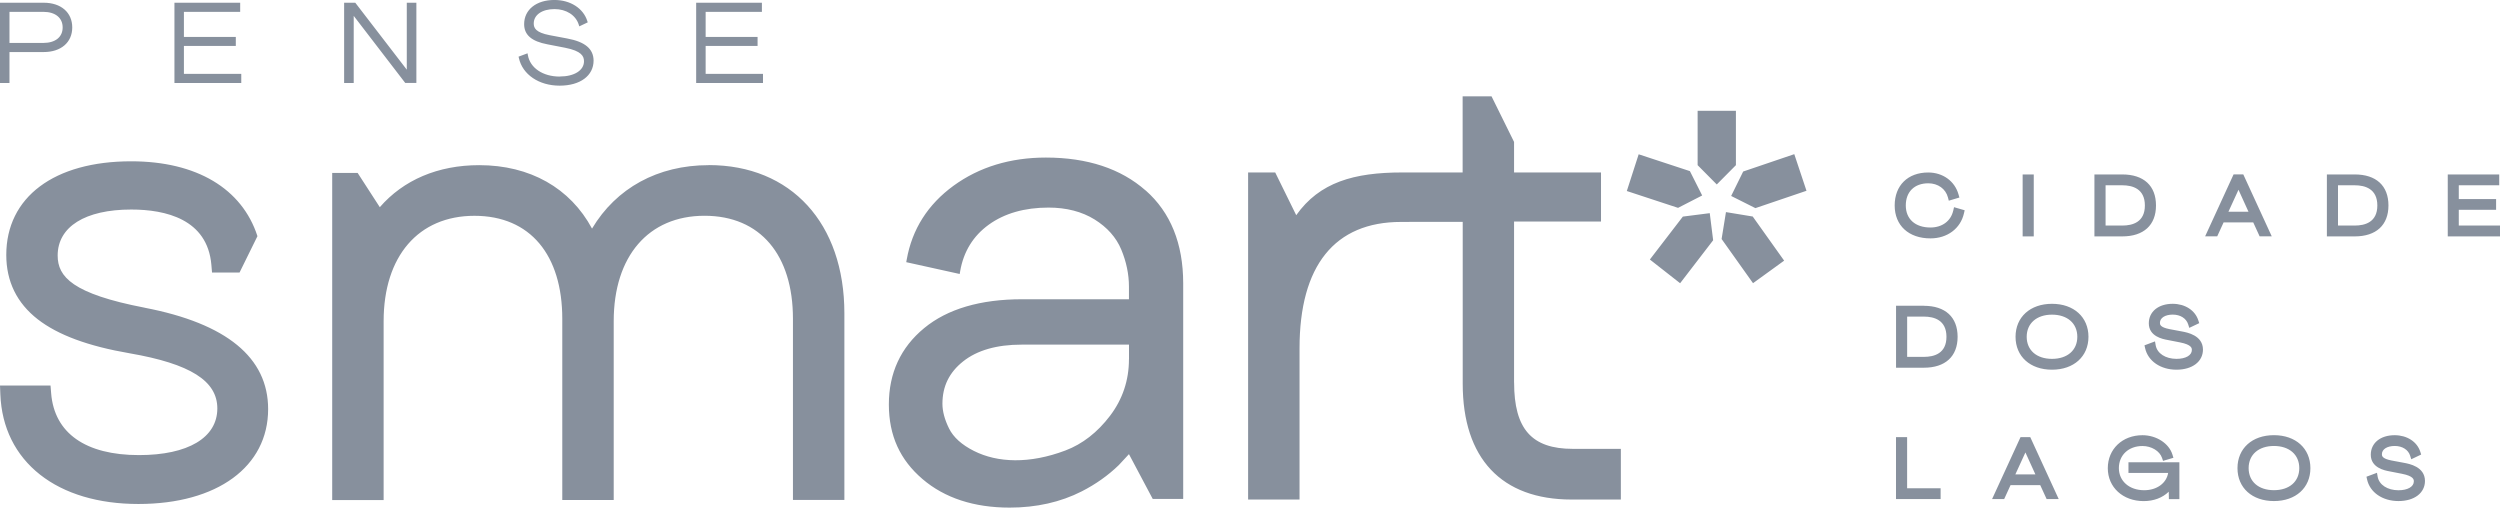 <svg xmlns="http://www.w3.org/2000/svg" id="Camada_2" viewBox="0 0 641.19 130.2"><defs><style>.cls-1{fill:#87909d;}</style></defs><g id="Camada_1-2"><path class="cls-1" d="M2.43,13.35h8.78c4.44,0,7.32-2.48,7.32-6.31S15.66.7,11.22.7H0v20.58h2.43v-7.92ZM2.43,3.04h8.7c3.05,0,4.94,1.53,4.94,4s-1.89,3.97-4.94,3.97H2.43V3.04ZM61.88,18.94h-14.71v-7.16h13.31v-2.31h-13.31V3.04h14.43V.7h-16.86v20.58h17.14v-2.34ZM90.72,4.07l13.21,17.2h2.86V.7h-2.46v17.17L91.12.7h-2.86v20.58h2.46V4.07ZM143.57,19.64c-4.32,0-7.6-2.2-8.18-5.48l-.09-.49-2.3.86.08.35c.93,4.24,5.14,7.09,10.45,7.09s8.71-2.58,8.71-6.43c-.03-3.03-2.2-4.83-6.82-5.68l-4.46-.84c-3.58-.69-4.07-1.85-4.07-3,0-2.21,2.14-3.69,5.33-3.69,3.01,0,5.45,1.56,6.21,3.98l.14.45,2.17-1.03-.11-.34c-1.04-3.28-4.36-5.4-8.44-5.4-4.64,0-7.76,2.49-7.76,6.2,0,2.76,1.9,4.41,5.99,5.18l4.48.87c4.3.83,4.88,2.22,4.88,3.47,0,2.34-2.5,3.91-6.22,3.91ZM195.69,18.94h-14.71v-7.16h13.32v-2.31h-13.32V3.04h14.43V.7h-16.86v20.58h17.14v-2.34ZM181.75,42.36c-13.04,0-23.71,5.87-29.91,16.27-5.59-10.4-15.9-16.27-28.94-16.27-10.57,0-19.41,3.78-25.49,10.78l-5.68-8.78h-6.53v83.89h13.19v-45.87c0-16.67,8.92-27.03,23.29-27.03s22.53,10.12,22.53,26.41v46.48h13.19v-45.87c0-16.67,8.92-27.03,23.29-27.03s22.68,10.12,22.68,26.41v46.48h13.19v-47.87c0-23.1-13.66-38.02-34.8-38.02ZM388.32,98.1v-41.29h22.3v-12.58h-22.3v-7.83l-5.78-11.7h-7.41v19.53h-15.5c-12.39,0-21.2,2.52-27.18,10.96l-5.39-10.96h-6.95v83.89h13.19v-38.79c0-21.2,9-32.41,26.04-32.41l4.9-.02h10.91v41.5c0,19.16,9.92,29.72,27.94,29.72h12.62v-13h-12.32c-10.55,0-15.06-5.09-15.06-17.03ZM37.12,78.92c-18.53-3.57-22.33-7.93-22.33-13.38,0-7.39,7.05-11.8,18.87-11.8,8.81,0,19.53,2.46,20.55,14.15l.17,2h7.06l4.59-9.32s-.01-.04-.02-.06c-3.95-12.12-15.57-19.14-32.35-19.14C13.89,41.36,1.61,50.57,1.61,65.39c0,6.79,2.72,12.34,8.07,16.5,5.19,4.03,12.92,6.89,23.62,8.73,15.52,2.7,22.44,7.06,22.44,14.14,0,7.49-7.51,11.96-20.09,11.96-13.7,0-21.7-5.62-22.53-15.83l-.16-2.01H0l.09,2.28c.33,8.47,3.85,15.59,10.19,20.58,6.25,4.92,14.97,7.52,25.22,7.52,20.21,0,33.27-9.55,33.27-24.34,0-13.2-10.65-21.95-31.65-25.99ZM293.83,48.86h0c-6.36-5.61-14.97-8.45-25.58-8.45-9.13,0-17.09,2.43-23.67,7.21-6.61,4.81-10.66,11.19-12.03,18.96l-.12.66,13.71,3.03.12-.72c.87-5.02,3.33-9.03,7.33-11.92,4.03-2.91,9.19-4.39,15.33-4.39,4.58,0,8.56,1.03,11.82,3.05,3.24,2.02,5.54,4.61,6.83,7.7,1.31,3.14,1.98,6.35,1.98,9.54v3.22h-27.39c-10.72,0-19.18,2.49-25.14,7.41-6.01,4.95-9.05,11.53-9.05,19.57s2.9,14.24,8.62,19.13c5.69,4.87,13.21,7.33,22.36,7.33,6.85,0,13.07-1.4,18.5-4.17,3.58-1.83,6.76-4.08,9.49-6.73l2.61-2.81,6.1,11.49h7.81v-55.31c0-10.17-3.24-18.19-9.63-23.82ZM289.55,92.13c0,5.39-1.63,10.27-4.85,14.51-3.23,4.25-7.08,7.25-11.45,8.9-9.18,3.47-17.39,3.18-23.47.11-3.12-1.57-5.26-3.51-6.37-5.75-1.13-2.28-1.7-4.41-1.7-6.34,0-4.48,1.74-8.04,5.32-10.88,3.58-2.84,8.61-4.29,14.97-4.29h27.56v3.74ZM445.22,28.42h-9.82v13.94l4.91,4.95,4.91-4.95v-13.94ZM447.09,43.98l-3.09,6.28,6.22,3.12,13.1-4.45-3.13-9.39-13.1,4.45ZM436.57,50.14l-3.15-6.25-13.14-4.32-3.04,9.42,13.14,4.32,6.19-3.18ZM431.62,55.54l-8.47,11.02,7.76,6.08,8.47-11.02-.87-6.95-6.89.88ZM442.67,54.39l-1.12,6.91,8.06,11.33,7.98-5.78-8.06-11.32-6.86-1.13ZM500.96,54c-.59,2.68-2.84,4.35-5.85,4.35-3.9,0-6.32-2.17-6.32-5.66s2.21-5.68,5.77-5.68c2.48,0,4.46,1.42,5.04,3.62l.22.84,2.72-.81-.23-.8c-.96-3.41-4.01-5.62-7.77-5.62-5.23,0-8.6,3.32-8.6,8.46s3.6,8.44,9.17,8.44c4.34,0,7.72-2.53,8.6-6.43l.18-.78-2.73-.79-.19.87ZM521.61,44.74h-2.85v15.89h2.85v-15.89ZM552.96,52.69c0-5.06-3.15-7.95-8.65-7.95h-7.14v15.89h7.14c5.49,0,8.65-2.89,8.65-7.93ZM540.03,47.52h4.29c2.64,0,5.79.9,5.79,5.18s-3.15,5.15-5.79,5.15h-4.29v-10.33ZM579.55,60.62h3.1l-7.3-15.89h-2.49l-7.3,15.89h3.1l1.64-3.58h7.6l1.64,3.58ZM571.54,54.3l2.58-5.63,2.56,5.63h-5.14ZM612.58,52.69c0-5.06-3.15-7.95-8.65-7.95h-7.14v15.89h7.14c5.49,0,8.65-2.89,8.65-7.93ZM603.93,57.85h-4.29v-10.33h4.29c2.64,0,5.8.9,5.8,5.18s-3.15,5.15-5.8,5.15ZM630.62,57.85v-4.05h9.57v-2.75h-9.57v-3.53h10.37v-2.78h-13.2v15.89h13.4v-2.78h-10.57ZM493.43,78.42h-7.14v15.89h7.14c5.49,0,8.65-2.89,8.65-7.93s-3.15-7.95-8.65-7.95ZM493.43,91.53h-4.29v-10.33h4.29c2.64,0,5.79.9,5.79,5.18s-3.15,5.15-5.79,5.15ZM526.29,77.92c-5.59,0-9.35,3.4-9.35,8.46s3.76,8.44,9.35,8.44,9.35-3.39,9.35-8.44-3.76-8.46-9.35-8.46ZM526.29,92.04c-3.95,0-6.49-2.22-6.49-5.66s2.55-5.68,6.49-5.68,6.49,2.23,6.49,5.68-2.55,5.66-6.49,5.66ZM559.66,85.02l-3.2-.6c-2.49-.48-2.49-1.22-2.49-1.62,0-1.26,1.32-2.11,3.29-2.11s3.47.98,3.95,2.49l.29.91,2.55-1.21-.23-.7c-.82-2.59-3.41-4.26-6.58-4.26-3.66,0-6.12,2.01-6.12,5,0,3.37,3.57,4.04,4.74,4.26l3.23.63c3.07.6,3.07,1.52,3.07,1.96,0,1.36-1.58,2.27-3.93,2.27-2.83,0-4.98-1.4-5.35-3.49l-.17-.99-2.7,1.01.16.72c.73,3.31,3.96,5.53,8.04,5.53s6.8-2.08,6.8-5.18c-.04-3.64-4.04-4.37-5.35-4.62ZM489.13,112.11h-2.85v15.89h11.44v-2.78h-8.59v-13.11ZM518.22,112.11l-7.3,15.89h3.1l1.64-3.58h7.61l1.64,3.58h3.1l-7.3-15.89h-2.49ZM516.89,121.67l2.58-5.63,2.56,5.63h-5.14ZM545.91,121.29h10.17c-.43,2.62-2.88,4.44-6.15,4.44-3.81,0-6.48-2.33-6.49-5.66,0-3.35,2.49-5.68,6.05-5.68,2.31,0,4.42,1.28,5.02,3.05l.26.76,2.66-.79-.25-.81c-.88-2.88-4.11-4.98-7.69-4.98-5.15,0-8.89,3.56-8.89,8.46s3.87,8.44,9.2,8.44c2.6,0,4.84-.86,6.43-2.41l.04,1.91h2.69v-9.46h-13.06v2.75ZM583.21,111.61c-5.59,0-9.35,3.4-9.35,8.46s3.76,8.44,9.35,8.44,9.35-3.39,9.35-8.44-3.76-8.46-9.35-8.46ZM583.21,125.72c-3.95,0-6.49-2.22-6.49-5.66s2.55-5.68,6.49-5.68,6.5,2.23,6.5,5.68-2.55,5.66-6.5,5.66ZM616.59,118.71l-3.2-.6c-2.49-.48-2.49-1.22-2.49-1.62,0-1.26,1.32-2.11,3.29-2.11s3.47.98,3.95,2.49l.29.92,2.54-1.21-.22-.7c-.82-2.59-3.41-4.26-6.58-4.26-3.66,0-6.12,2.01-6.12,5,0,3.36,3.57,4.04,4.74,4.26l3.23.63c3.07.6,3.07,1.52,3.07,1.96,0,1.36-1.58,2.27-3.93,2.27-2.83,0-4.98-1.4-5.35-3.49l-.17-.99-2.7,1.01.16.71c.73,3.31,3.96,5.53,8.05,5.53s6.8-2.08,6.8-5.18c-.04-3.64-4.03-4.37-5.35-4.62Z"></path></g></svg>